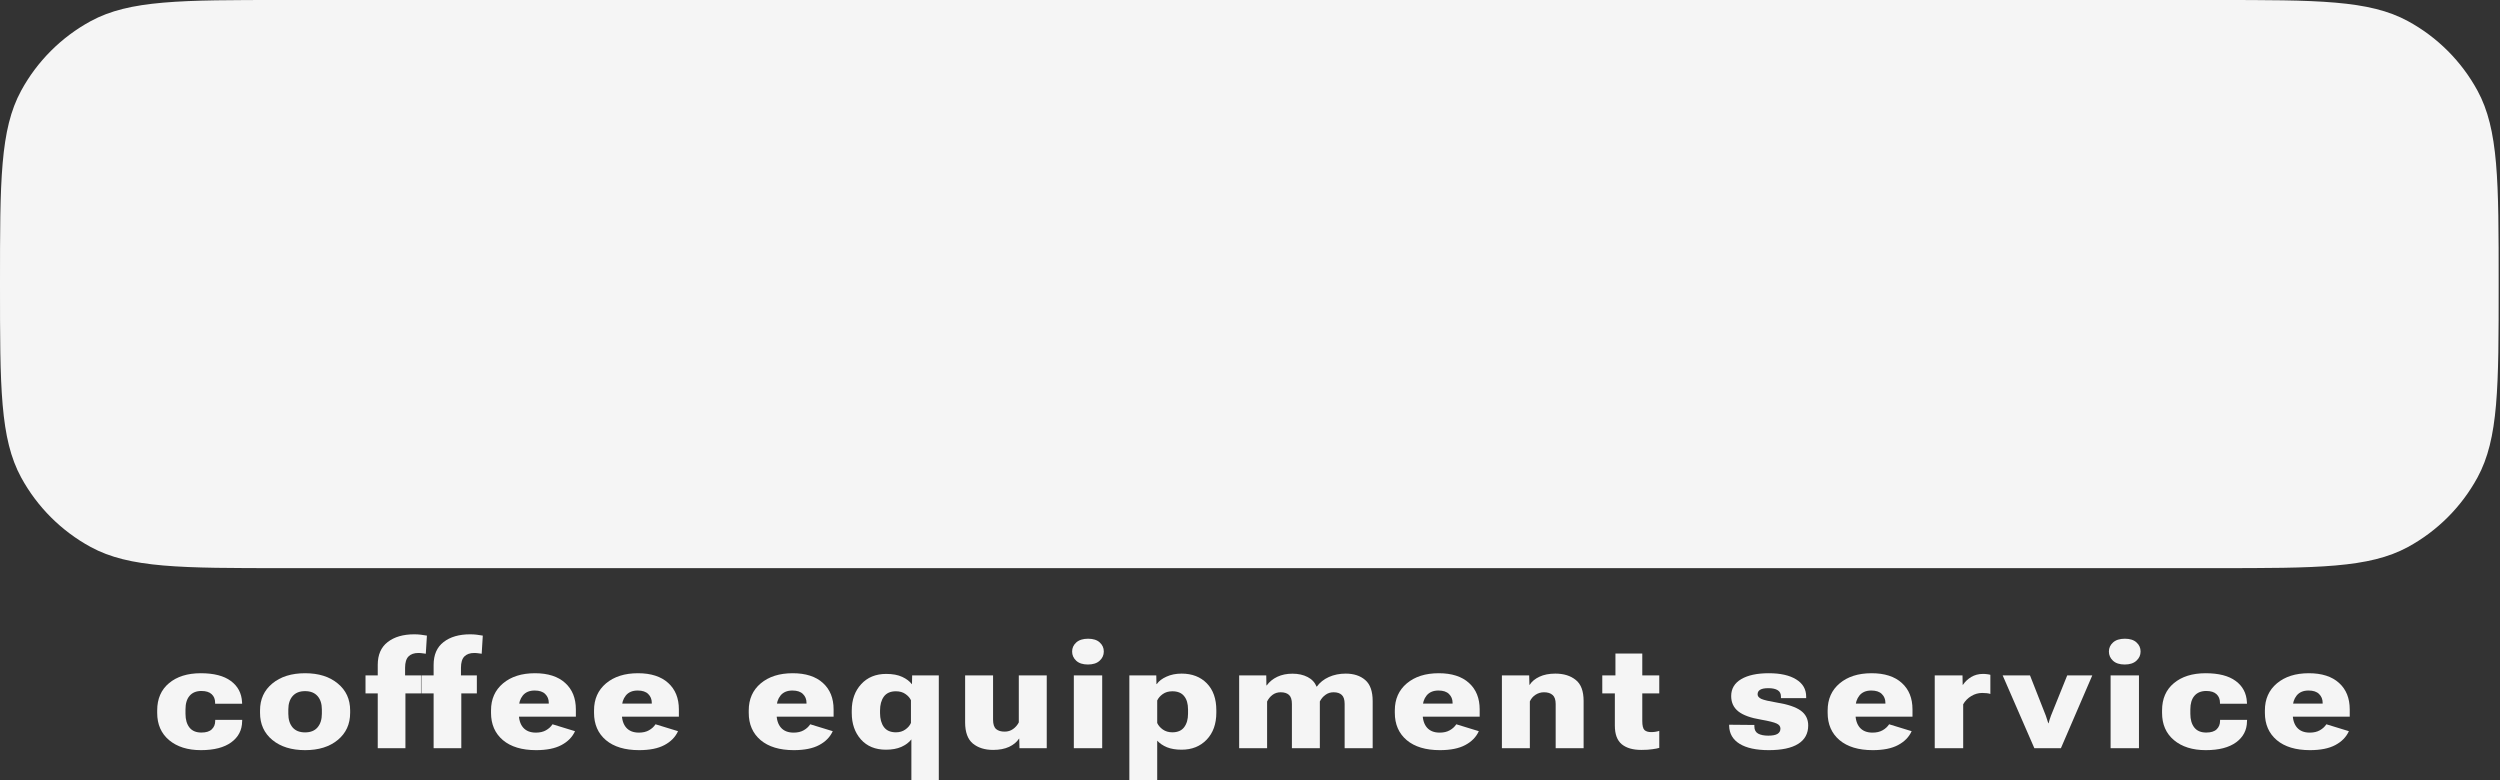 <?xml version="1.0" encoding="UTF-8"?> <svg xmlns="http://www.w3.org/2000/svg" width="205" height="64" viewBox="0 0 205 64" fill="none"><rect x="0" y="0" width="205" height="64" fill="#333333" stroke="none"/><path d="M12.89 58.458V58.253C12.89 57.303 13.213 56.559 13.858 56.02C14.508 55.477 15.377 55.205 16.463 55.205C17.535 55.205 18.357 55.416 18.928 55.839C19.504 56.262 19.811 56.841 19.848 57.575L19.855 57.705H17.64V57.624C17.64 57.33 17.545 57.096 17.355 56.922C17.169 56.748 16.89 56.66 16.519 56.66C16.096 56.66 15.771 56.793 15.544 57.059C15.321 57.32 15.21 57.691 15.21 58.172V58.533C15.21 59.005 15.319 59.381 15.537 59.658C15.755 59.932 16.08 60.069 16.512 60.069C16.902 60.069 17.187 59.98 17.368 59.801C17.554 59.623 17.647 59.393 17.647 59.111V59.03H19.861L19.855 59.155C19.845 59.872 19.548 60.444 18.963 60.871C18.378 61.298 17.549 61.512 16.477 61.512C15.391 61.512 14.52 61.238 13.865 60.691C13.216 60.144 12.89 59.399 12.89 58.458Z" fill="#F5F5F5"></path><path d="M21.323 58.458V58.253C21.323 57.336 21.66 56.6 22.333 56.045C23.011 55.485 23.907 55.205 25.021 55.205C26.131 55.205 27.022 55.485 27.695 56.045C28.373 56.6 28.712 57.336 28.712 58.253V58.458C28.712 59.379 28.373 60.119 27.695 60.678C27.022 61.234 26.131 61.512 25.021 61.512C23.907 61.512 23.011 61.234 22.333 60.678C21.66 60.119 21.323 59.379 21.323 58.458ZM23.642 58.178V58.526C23.642 58.995 23.758 59.368 23.99 59.646C24.227 59.92 24.568 60.056 25.014 60.056C25.465 60.056 25.806 59.92 26.038 59.646C26.275 59.368 26.393 58.995 26.393 58.526V58.178C26.393 57.714 26.275 57.347 26.038 57.077C25.801 56.808 25.46 56.673 25.014 56.673C24.573 56.673 24.234 56.808 23.997 57.077C23.761 57.347 23.642 57.714 23.642 58.178Z" fill="#F5F5F5"></path><path d="M30.975 61.35V54.521C30.975 53.691 31.246 53.067 31.789 52.649C32.333 52.226 33.059 52.014 33.969 52.014C34.164 52.014 34.343 52.025 34.505 52.045C34.672 52.062 34.84 52.087 35.007 52.12L34.916 53.606C34.833 53.594 34.74 53.582 34.638 53.569C34.536 53.553 34.424 53.544 34.303 53.544C33.955 53.544 33.686 53.64 33.496 53.83C33.31 54.021 33.217 54.33 33.217 54.757V55.79L33.245 55.877V61.35H30.975ZM29.972 56.859V55.385H34.519V56.859H29.972ZM35.557 61.35V54.521C35.557 53.691 35.829 53.067 36.372 52.649C36.915 52.226 37.642 52.014 38.551 52.014C38.746 52.014 38.925 52.025 39.088 52.045C39.255 52.062 39.422 52.087 39.589 52.12L39.499 53.606C39.415 53.594 39.322 53.582 39.22 53.569C39.118 53.553 39.007 53.544 38.886 53.544C38.538 53.544 38.268 53.64 38.078 53.83C37.892 54.021 37.799 54.33 37.799 54.757V55.79L37.827 55.877V61.35H35.557ZM34.554 56.859V55.385H39.102V56.859H34.554Z" fill="#F5F5F5"></path><path d="M40.264 58.452V58.253C40.264 57.328 40.591 56.59 41.246 56.038C41.905 55.483 42.778 55.205 43.864 55.205C44.932 55.205 45.759 55.47 46.343 56.001C46.928 56.528 47.221 57.251 47.221 58.172V58.769H41.566V57.693H44.999V57.624C44.999 57.338 44.902 57.1 44.707 56.909C44.517 56.718 44.229 56.623 43.843 56.623C43.416 56.623 43.091 56.76 42.868 57.034C42.65 57.307 42.541 57.649 42.541 58.06V58.489C42.541 58.991 42.66 59.381 42.896 59.658C43.138 59.936 43.486 60.075 43.941 60.075C44.271 60.075 44.547 60.011 44.77 59.882C44.997 59.754 45.176 59.59 45.306 59.391L47.151 59.957C46.933 60.438 46.562 60.818 46.037 61.095C45.517 61.373 44.825 61.512 43.962 61.512C42.797 61.512 41.889 61.238 41.239 60.691C40.589 60.139 40.264 59.393 40.264 58.452Z" fill="#F5F5F5"></path><path d="M48.711 58.452V58.253C48.711 57.328 49.038 56.59 49.692 56.038C50.352 55.483 51.225 55.205 52.311 55.205C53.379 55.205 54.205 55.47 54.79 56.001C55.375 56.528 55.668 57.251 55.668 58.172V58.769H50.013V57.693H53.446V57.624C53.446 57.338 53.349 57.1 53.154 56.909C52.963 56.718 52.675 56.623 52.29 56.623C51.863 56.623 51.538 56.76 51.315 57.034C51.097 57.307 50.988 57.649 50.988 58.06V58.489C50.988 58.991 51.106 59.381 51.343 59.658C51.584 59.936 51.933 60.075 52.388 60.075C52.717 60.075 52.993 60.011 53.216 59.882C53.444 59.754 53.623 59.59 53.752 59.391L55.598 59.957C55.38 60.438 55.008 60.818 54.484 61.095C53.964 61.373 53.272 61.512 52.408 61.512C51.243 61.512 50.336 61.238 49.685 60.691C49.035 60.139 48.711 59.393 48.711 58.452Z" fill="#F5F5F5"></path><path d="M61.397 58.452V58.253C61.397 57.328 61.725 56.59 62.379 56.038C63.039 55.483 63.911 55.205 64.998 55.205C66.066 55.205 66.892 55.47 67.477 56.001C68.062 56.528 68.355 57.251 68.355 58.172V58.769H62.7V57.693H66.133V57.624C66.133 57.338 66.035 57.1 65.841 56.909C65.65 56.718 65.362 56.623 64.977 56.623C64.55 56.623 64.225 56.76 64.002 57.034C63.784 57.307 63.675 57.649 63.675 58.06V58.489C63.675 58.991 63.793 59.381 64.03 59.658C64.271 59.936 64.62 60.075 65.075 60.075C65.404 60.075 65.68 60.011 65.903 59.882C66.131 59.754 66.309 59.59 66.439 59.391L68.285 59.957C68.067 60.438 67.695 60.818 67.171 61.095C66.651 61.373 65.959 61.512 65.095 61.512C63.93 61.512 63.022 61.238 62.372 60.691C61.722 60.139 61.397 59.393 61.397 58.452Z" fill="#F5F5F5"></path><path d="M69.844 58.464V58.265C69.844 57.382 70.102 56.66 70.617 56.101C71.132 55.541 71.815 55.261 72.665 55.261C73.198 55.261 73.637 55.342 73.981 55.504C74.329 55.665 74.591 55.864 74.768 56.101H74.782L74.796 55.385H76.982V64H74.733V60.629L74.74 60.623C74.54 60.88 74.264 61.087 73.911 61.245C73.563 61.398 73.14 61.475 72.644 61.475C71.78 61.475 71.098 61.195 70.596 60.635C70.095 60.071 69.844 59.347 69.844 58.464ZM72.163 58.471C72.163 58.943 72.268 59.325 72.477 59.615C72.69 59.905 73.02 60.05 73.465 60.05C73.767 60.05 74.025 59.974 74.238 59.82C74.457 59.667 74.61 59.486 74.698 59.279V57.419C74.605 57.22 74.452 57.048 74.238 56.903C74.029 56.758 73.772 56.685 73.465 56.685C73.02 56.685 72.69 56.831 72.477 57.121C72.268 57.411 72.163 57.792 72.163 58.265V58.471Z" fill="#F5F5F5"></path><path d="M79.14 59.229V55.385H81.431V59.018C81.431 59.383 81.515 59.638 81.682 59.783C81.849 59.924 82.082 59.994 82.379 59.994C82.639 59.994 82.868 59.924 83.068 59.783C83.272 59.638 83.43 59.455 83.542 59.236V55.385H85.833V61.35H83.597L83.576 60.567H83.562C83.377 60.849 83.103 61.075 82.741 61.245C82.379 61.41 81.945 61.493 81.439 61.493C80.756 61.493 80.201 61.319 79.774 60.971C79.352 60.618 79.14 60.038 79.14 59.229Z" fill="#F5F5F5"></path><path d="M88.054 61.35V55.385H90.38V61.35H88.054ZM87.914 53.426C87.914 53.132 88.028 52.883 88.255 52.68C88.483 52.477 88.806 52.375 89.224 52.375C89.641 52.375 89.959 52.477 90.178 52.68C90.4 52.879 90.512 53.127 90.512 53.426C90.512 53.721 90.398 53.971 90.171 54.179C89.948 54.386 89.627 54.49 89.21 54.49C88.792 54.49 88.471 54.386 88.249 54.179C88.026 53.971 87.914 53.721 87.914 53.426Z" fill="#F5F5F5"></path><path d="M92.607 64V55.385H94.815L94.829 56.094H94.857C95.024 55.85 95.288 55.647 95.651 55.485C96.013 55.319 96.426 55.236 96.89 55.236C97.749 55.236 98.439 55.502 98.959 56.032C99.478 56.563 99.739 57.299 99.739 58.24V58.439C99.739 59.364 99.474 60.102 98.945 60.654C98.42 61.201 97.735 61.475 96.89 61.475C96.421 61.475 96.022 61.408 95.692 61.276C95.363 61.139 95.096 60.958 94.891 60.734V64H92.607ZM94.891 59.285C94.984 59.489 95.138 59.667 95.351 59.82C95.569 59.974 95.829 60.05 96.131 60.05C96.567 60.05 96.89 59.911 97.099 59.634C97.313 59.352 97.419 58.983 97.419 58.526V58.178C97.419 57.709 97.313 57.345 97.099 57.083C96.89 56.818 96.567 56.685 96.131 56.685C95.82 56.685 95.558 56.762 95.344 56.916C95.135 57.065 94.984 57.239 94.891 57.438V59.285Z" fill="#F5F5F5"></path><path d="M101.611 61.35V55.385H103.833L103.846 56.2H103.874C104.093 55.902 104.38 55.667 104.738 55.497C105.1 55.327 105.513 55.242 105.978 55.242C106.46 55.242 106.876 55.334 107.224 55.516C107.572 55.694 107.818 55.958 107.962 56.306H107.976C108.222 55.966 108.552 55.703 108.965 55.516C109.383 55.329 109.843 55.236 110.344 55.236C111.008 55.236 111.542 55.41 111.946 55.759C112.354 56.107 112.559 56.685 112.559 57.494V61.35H110.26V57.718C110.26 57.374 110.182 57.129 110.024 56.984C109.87 56.839 109.648 56.766 109.355 56.766C109.1 56.766 108.877 56.837 108.687 56.978C108.496 57.114 108.343 57.295 108.227 57.519V61.35H105.936V57.724C105.936 57.376 105.857 57.129 105.699 56.984C105.541 56.839 105.314 56.766 105.016 56.766C104.761 56.766 104.538 56.837 104.348 56.978C104.162 57.114 104.014 57.297 103.902 57.525V61.35H101.611Z" fill="#F5F5F5"></path><path d="M114.375 58.452V58.253C114.375 57.328 114.703 56.59 115.357 56.038C116.017 55.483 116.889 55.205 117.976 55.205C119.044 55.205 119.87 55.47 120.455 56.001C121.04 56.528 121.333 57.251 121.333 58.172V58.769H115.678V57.693H119.111V57.624C119.111 57.338 119.013 57.1 118.818 56.909C118.628 56.718 118.34 56.623 117.955 56.623C117.528 56.623 117.203 56.76 116.98 57.034C116.762 57.307 116.653 57.649 116.653 58.06V58.489C116.653 58.991 116.771 59.381 117.008 59.658C117.249 59.936 117.597 60.075 118.052 60.075C118.382 60.075 118.658 60.011 118.881 59.882C119.109 59.754 119.287 59.59 119.417 59.391L121.263 59.957C121.045 60.438 120.673 60.818 120.149 61.095C119.629 61.373 118.937 61.512 118.073 61.512C116.908 61.512 116 61.238 115.35 60.691C114.7 60.139 114.375 59.393 114.375 58.452Z" fill="#F5F5F5"></path><path d="M123.156 61.35V55.385H125.392L125.413 56.157H125.434C125.605 55.883 125.872 55.661 126.234 55.491C126.597 55.321 127.031 55.236 127.537 55.236C128.224 55.236 128.781 55.408 129.208 55.752C129.64 56.092 129.856 56.667 129.856 57.475V61.35H127.565V57.73C127.565 57.382 127.481 57.135 127.314 56.99C127.147 56.841 126.912 56.766 126.61 56.766C126.355 56.766 126.123 56.835 125.914 56.971C125.71 57.104 125.554 57.285 125.448 57.513V61.35H123.156Z" fill="#F5F5F5"></path><path d="M131.387 56.859V55.385H136.06V56.859H131.387ZM132.418 59.509V55.79L132.466 55.684V53.588H134.667V59.117C134.667 59.499 134.728 59.748 134.848 59.864C134.969 59.976 135.152 60.032 135.398 60.032C135.519 60.032 135.633 60.023 135.74 60.007C135.851 59.99 135.958 59.965 136.06 59.932V61.325C135.93 61.367 135.74 61.404 135.489 61.437C135.243 61.475 134.941 61.493 134.584 61.493C133.896 61.493 133.363 61.338 132.982 61.027C132.606 60.712 132.418 60.206 132.418 59.509Z" fill="#F5F5F5"></path><path d="M141.79 59.428L143.858 59.447V59.565C143.858 59.843 143.96 60.04 144.165 60.156C144.373 60.268 144.652 60.324 145 60.324C145.339 60.324 145.59 60.276 145.752 60.181C145.915 60.081 145.996 59.936 145.996 59.746C145.996 59.563 145.892 59.424 145.683 59.329C145.474 59.229 145.051 59.124 144.415 59.012C143.556 58.871 142.932 58.645 142.542 58.334C142.152 58.023 141.957 57.604 141.957 57.077C141.957 56.476 142.231 56.014 142.779 55.69C143.327 55.367 144.081 55.205 145.042 55.205C145.994 55.205 146.741 55.373 147.284 55.709C147.832 56.045 148.106 56.517 148.106 57.127V57.245H146.038V57.121C146.038 56.88 145.95 56.706 145.773 56.598C145.597 56.486 145.339 56.43 145 56.43C144.694 56.43 144.471 56.474 144.332 56.561C144.192 56.644 144.123 56.768 144.123 56.934C144.123 57.092 144.227 57.218 144.436 57.313C144.645 57.405 145.07 57.504 145.711 57.612C146.607 57.757 147.257 57.977 147.661 58.271C148.069 58.566 148.273 58.972 148.273 59.49C148.273 60.154 147.997 60.658 147.445 61.002C146.897 61.342 146.096 61.512 145.042 61.512C144.011 61.512 143.215 61.34 142.653 60.996C142.096 60.652 141.808 60.162 141.79 59.528V59.428Z" fill="#F5F5F5"></path><path d="M149.867 58.452V58.253C149.867 57.328 150.195 56.59 150.849 56.038C151.508 55.483 152.381 55.205 153.468 55.205C154.536 55.205 155.362 55.47 155.947 56.001C156.532 56.528 156.824 57.251 156.824 58.172V58.769H151.17V57.693H154.603V57.624C154.603 57.338 154.505 57.1 154.31 56.909C154.12 56.718 153.832 56.623 153.447 56.623C153.02 56.623 152.695 56.76 152.472 57.034C152.254 57.307 152.145 57.649 152.145 58.06V58.489C152.145 58.991 152.263 59.381 152.5 59.658C152.741 59.936 153.089 60.075 153.544 60.075C153.874 60.075 154.15 60.011 154.373 59.882C154.601 59.754 154.779 59.59 154.909 59.391L156.755 59.957C156.537 60.438 156.165 60.818 155.641 61.095C155.121 61.373 154.429 61.512 153.565 61.512C152.4 61.512 151.492 61.238 150.842 60.691C150.192 60.139 149.867 59.393 149.867 58.452Z" fill="#F5F5F5"></path><path d="M158.648 61.35V55.385H160.925L160.939 56.157H160.96C161.132 55.9 161.357 55.686 161.636 55.516C161.919 55.346 162.242 55.261 162.604 55.261C162.729 55.261 162.85 55.269 162.966 55.286C163.087 55.302 163.168 55.319 163.21 55.336V56.903C163.126 56.874 163.026 56.853 162.91 56.841C162.799 56.828 162.673 56.822 162.534 56.822C162.223 56.822 161.926 56.907 161.643 57.077C161.36 57.247 161.139 57.471 160.981 57.749V61.35H158.648Z" fill="#F5F5F5"></path><path d="M164.219 55.385H166.461L167.756 58.682C167.798 58.802 167.835 58.916 167.868 59.024C167.905 59.132 167.935 59.225 167.958 59.304H167.986C168.005 59.225 168.03 59.132 168.063 59.024C168.1 58.916 168.139 58.802 168.181 58.682L169.511 55.385H171.566L168.996 61.35H166.816L164.219 55.385Z" fill="#F5F5F5"></path><path d="M173.069 61.35V55.385H175.395V61.35H173.069ZM172.93 53.426C172.93 53.132 173.044 52.883 173.271 52.68C173.499 52.477 173.821 52.375 174.239 52.375C174.657 52.375 174.975 52.477 175.193 52.68C175.416 52.879 175.528 53.127 175.528 53.426C175.528 53.721 175.414 53.971 175.186 54.179C174.963 54.386 174.643 54.49 174.225 54.49C173.807 54.49 173.487 54.386 173.264 54.179C173.041 53.971 172.93 53.721 172.93 53.426Z" fill="#F5F5F5"></path><path d="M177.289 58.458V58.253C177.289 57.303 177.611 56.559 178.257 56.02C178.907 55.477 179.775 55.205 180.861 55.205C181.934 55.205 182.755 55.416 183.326 55.839C183.902 56.262 184.209 56.841 184.246 57.575L184.253 57.705H182.038V57.624C182.038 57.33 181.943 57.096 181.753 56.922C181.567 56.748 181.288 56.66 180.917 56.66C180.494 56.66 180.169 56.793 179.942 57.059C179.719 57.32 179.608 57.691 179.608 58.172V58.533C179.608 59.005 179.717 59.381 179.935 59.658C180.153 59.932 180.478 60.069 180.91 60.069C181.3 60.069 181.585 59.98 181.767 59.801C181.952 59.623 182.045 59.393 182.045 59.111V59.03H184.26L184.253 59.155C184.243 59.872 183.946 60.444 183.361 60.871C182.776 61.298 181.948 61.512 180.875 61.512C179.789 61.512 178.918 61.238 178.264 60.691C177.614 60.144 177.289 59.399 177.289 58.458Z" fill="#F5F5F5"></path><path d="M185.721 58.452V58.253C185.721 57.328 186.049 56.59 186.703 56.038C187.363 55.483 188.235 55.205 189.322 55.205C190.39 55.205 191.216 55.47 191.801 56.001C192.386 56.528 192.678 57.251 192.678 58.172V58.769H187.024V57.693H190.457V57.624C190.457 57.338 190.359 57.1 190.164 56.909C189.974 56.718 189.686 56.623 189.301 56.623C188.874 56.623 188.549 56.76 188.326 57.034C188.108 57.307 187.999 57.649 187.999 58.06V58.489C187.999 58.991 188.117 59.381 188.354 59.658C188.595 59.936 188.943 60.075 189.398 60.075C189.728 60.075 190.004 60.011 190.227 59.882C190.455 59.754 190.633 59.59 190.763 59.391L192.609 59.957C192.391 60.438 192.019 60.818 191.495 61.095C190.975 61.373 190.283 61.512 189.419 61.512C188.254 61.512 187.346 61.238 186.696 60.691C186.046 60.139 185.721 59.393 185.721 58.452Z" fill="#F5F5F5"></path><path d="M0 23.293C0 14.844 0 10.62 1.735 7.434C3.047 5.025 5.025 3.047 7.434 1.735C10.62 0 14.844 0 23.293 0H181.597C190.046 0 194.271 0 197.457 1.735C199.865 3.047 201.844 5.025 203.155 7.434C204.89 10.62 204.89 14.844 204.89 23.293C204.89 31.742 204.89 35.967 203.155 39.153C201.844 41.561 199.865 43.54 197.457 44.852C194.271 46.587 190.046 46.587 181.597 46.587H23.293C14.844 46.587 10.62 46.587 7.434 44.852C5.025 43.54 3.047 41.561 1.735 39.153C0 35.967 0 31.742 0 23.293Z" fill="#F5F5F5"></path></svg> 